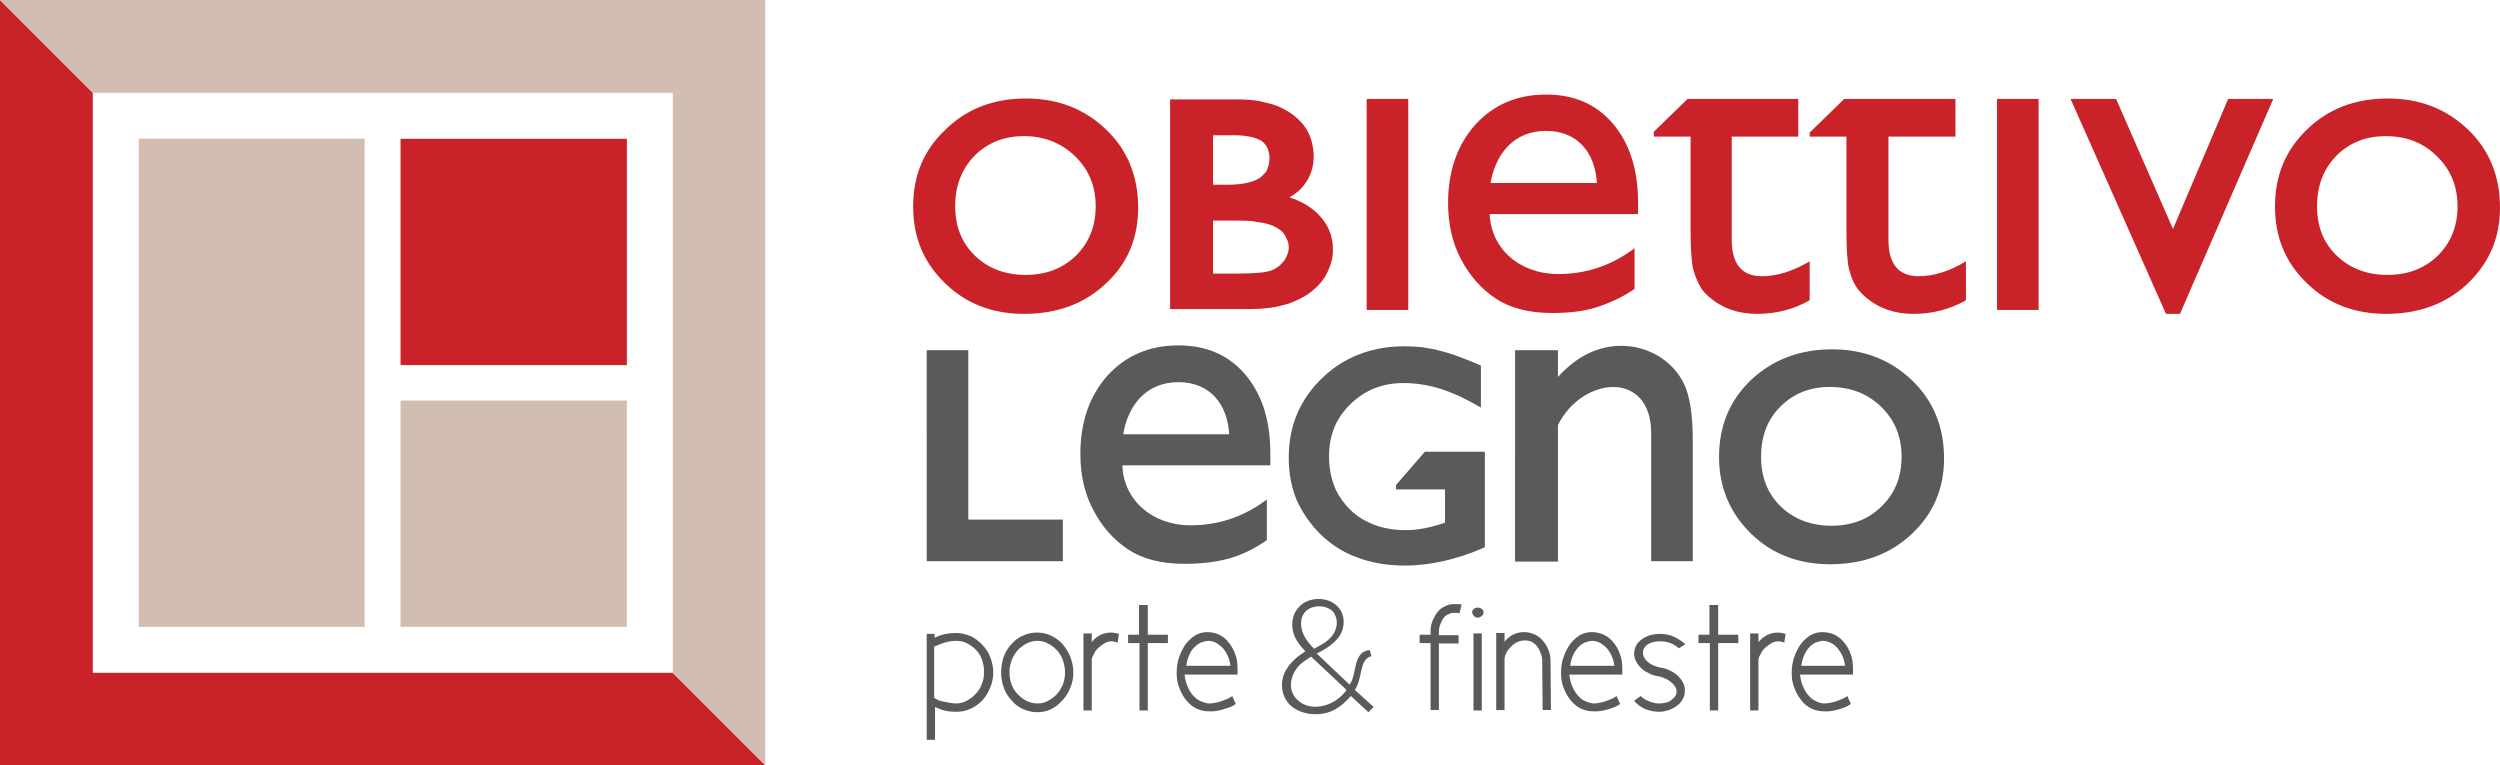 <?xml version="1.0" encoding="utf-8"?>
<!-- Generator: Adobe Illustrator 19.2.0, SVG Export Plug-In . SVG Version: 6.00 Build 0)  -->
<svg version="1.1" id="Livello_1" xmlns="http://www.w3.org/2000/svg" xmlns:xlink="http://www.w3.org/1999/xlink" x="0px" y="0px"
	 viewBox="0 0 571.1 174.8" style="enable-background:new 0 0 571.1 174.8;" xml:space="preserve">
<style type="text/css">
	.st0{fill:#C92329;}
	.st1{fill:#D1BEB0;}
	.st2{fill:#5B5A5A;}
</style>
<polygon class="st0" points="174.8,174.8 153.7,153.7 21.2,153.7 21.2,21.2 0,0 0,174.8 "/>
<path class="st1" d="M91.5,91.5h51.7v51.7H91.5V91.5z M31.7,31.7h51.6v59.8v9.6v42.1H31.7v-42.1v-9.6V31.7z M153.7,153.7V21.2H21.2
	L0,0h174.8v174.8L153.7,153.7z"/>
<rect x="91.5" y="31.7" class="st0" width="51.7" height="51.7"/>
<g id="_825110048">
	<path class="st2" d="M418.5,79.8c7.3,0,13.4,2.4,18.3,7.1c4.9,4.7,7.3,10.7,7.3,17.8c0,7-2.5,12.7-7.4,17.3s-11.1,6.9-18.6,6.9
		c-7.2,0-13.3-2.3-18.1-7c-4.8-4.7-7.3-10.5-7.3-17.5c0-7.1,2.4-12.9,7.3-17.6C404.9,82.2,411.1,79.8,418.5,79.8z M418,88.4
		c-4.6,0-8.3,1.5-11.3,4.5c-3,3-4.4,6.8-4.4,11.5c0,4.6,1.5,8.4,4.5,11.3c3,2.9,6.9,4.4,11.6,4.4c4.7,0,8.5-1.5,11.5-4.5
		c3-2.9,4.5-6.7,4.5-11.3c0-4.6-1.6-8.4-4.7-11.4C426.6,89.9,422.7,88.4,418,88.4z M355.9,80v6.1c4.3-4.7,9.1-7.1,14.5-7.1
		c3,0,5.8,0.8,8.4,2.3c2.6,1.6,4.6,3.7,5.9,6.4c1.3,2.7,2,7,2,12.9v27.6h-9.5l0-29.2c0-14.6-15.8-13-21.3-1.9v31.2h-9.8V80H355.9z
		 M221.2,80v38.7h21.6v9.5h-31.1v0v-9.5V80H221.2z M325.5,103.2h13.7v1.2v19.8v0.8l-0.7,0.3c-2.9,1.3-5.9,2.2-8.8,2.9
		c-2.9,0.6-5.8,1-8.7,1l0,0l0,0c-4,0-7.6-0.6-10.8-1.8l0,0c-0.5-0.2-1-0.4-1.5-0.6c-2.6-1.1-4.9-2.7-7-4.7c-2.4-2.4-4.2-5-5.5-7.9
		c-1.2-2.9-1.8-6.1-1.8-9.6l0,0l0,0c0-3.6,0.6-7,1.9-10c0.2-0.5,0.4-1,0.7-1.5c1.2-2.4,2.9-4.7,5-6.7l0,0v0h0
		c0.7-0.7,1.4-1.3,2.2-1.9c0.7-0.6,1.5-1.1,2.3-1.6c4.1-2.5,8.9-3.8,14.3-3.8h0l0,0c1.4,0,2.7,0.1,4,0.2l0,0l0.6,0.1h0
		c1,0.2,2.1,0.3,3.1,0.6l0,0h0l0,0c0.3,0.1,0.7,0.2,1.1,0.3c0.4,0.1,0.7,0.2,1.1,0.3c2,0.6,4.3,1.5,6.9,2.6l0.7,0.3v0.8v6.8v2
		l-1.8-1l0,0l0,0c-0.7-0.4-1.5-0.8-2.3-1.2c-0.7-0.4-1.5-0.7-2.2-1l0,0c-3.8-1.6-7.6-2.4-11.4-2.4c-2.4,0-4.6,0.4-6.6,1.2
		c-2,0.8-3.8,2-5.5,3.6c-1.6,1.6-2.9,3.4-3.7,5.4c-0.8,2-1.2,4.2-1.2,6.5l0,0h0c0,2.5,0.4,4.7,1.2,6.8c0.1,0.4,0.3,0.7,0.4,1l0,0
		c0.8,1.6,1.9,3.1,3.2,4.4c1.6,1.6,3.5,2.7,5.6,3.5c2.1,0.8,4.5,1.2,7.1,1.2c1.3,0,2.7-0.1,4.2-0.4h0c1.5-0.3,3.1-0.7,4.8-1.3v-7.6
		h-11.2v-1L325.5,103.2z M290.3,106.3h-33.9C256.6,114,263,120,272,120c6.3,0,12.1-1.9,17.4-5.9v9.3c-2.9,2-5.8,3.4-8.7,4.2
		c-2.9,0.8-6.3,1.2-10.1,1.2c-5.3,0-9.6-1.1-12.9-3.3s-5.9-5.1-7.9-8.9c-2-3.7-3-8-3-12.9c0-7.3,2.1-13.3,6.2-17.9
		c4.2-4.6,9.6-6.9,16.2-6.9c6.4,0,11.5,2.2,15.3,6.7c3.8,4.5,5.7,10.4,5.7,18V106.3z M256.6,99.2h24.2c-0.4-6.9-4.4-11.9-11.6-11.9
		C262,87.3,257.7,92.4,256.6,99.2z"/>
	<path class="st0" d="M285.7,70.6h-17.1h-1.3v-1.2V23.9v-1.2h1.3h13.3v0h0c2.2,0,4.1,0.1,5.8,0.4c0.3,0.1,0.5,0.1,0.8,0.2
		c1.4,0.3,2.7,0.6,3.7,1.1l0,0c1.3,0.6,2.4,1.2,3.4,2c1,0.8,1.8,1.6,2.5,2.6l0,0c0.7,1,1.2,2.1,1.5,3.2c0.3,1.1,0.5,2.3,0.5,3.6l0,0
		l0,0c0,2-0.5,3.7-1.4,5.3c-0.5,0.8-1,1.5-1.7,2.2c-0.7,0.7-1.5,1.2-2.4,1.8c2.5,0.8,4.6,2,6.3,3.6l0,0c1.2,1.2,2.1,2.4,2.7,3.8
		c0.6,1.4,0.9,2.9,0.9,4.5l0,0c0,1.3-0.2,2.5-0.6,3.6l0,0c-0.4,1.1-0.9,2.2-1.6,3.2h0c-0.7,1-1.6,1.9-2.7,2.8l0,0
		c-1,0.8-2.2,1.5-3.6,2.1l0,0h0l0,0c-0.4,0.2-0.8,0.3-1.2,0.5s-0.9,0.3-1.3,0.4C291.1,70.3,288.6,70.6,285.7,70.6L285.7,70.6z
		 M282,30.9h-4.9v11.3h3.5c1.8,0,3.4-0.2,4.6-0.5c1.2-0.3,2.1-0.7,2.8-1.2l0,0l0,0v0c0.3-0.3,0.6-0.6,0.9-0.9c0.3-0.3,0.5-0.6,0.6-1
		l0,0c0.3-0.7,0.5-1.5,0.5-2.4c0-1.8-0.6-3.1-1.8-4C286.9,31.4,284.8,30.9,282,30.9z M282.6,50.4h-5.5v12.1h5.8
		c1.9,0,3.6-0.1,4.8-0.2c1.2-0.1,2.1-0.3,2.7-0.5h0c0.2-0.1,0.3-0.2,0.5-0.2c0.2-0.1,0.3-0.2,0.5-0.3l0,0c0.7-0.4,1.4-1,1.9-1.7l0,0
		c0.4-0.5,0.6-1,0.8-1.5v0c0.2-0.5,0.3-1,0.3-1.6c0-0.6-0.1-1.1-0.3-1.6c-0.2-0.5-0.5-1-0.8-1.5l0,0c-0.4-0.5-0.8-0.9-1.4-1.2
		c-0.5-0.4-1.2-0.7-1.9-0.9l0,0c-0.7-0.3-1.7-0.4-2.9-0.6C285.8,50.4,284.3,50.4,282.6,50.4z M545.5,22.5c7.3,0,13.4,2.4,18.3,7.1
		c4.9,4.7,7.3,10.7,7.3,17.8c0,7-2.5,12.7-7.4,17.4c-4.9,4.6-11.1,6.9-18.6,6.9c-7.2,0-13.3-2.3-18.1-7c-4.9-4.7-7.3-10.5-7.3-17.5
		c0-7.1,2.4-12.9,7.3-17.6C531.9,24.8,538.1,22.5,545.5,22.5z M545,31.1c-4.6,0-8.3,1.5-11.3,4.5c-2.9,3-4.4,6.8-4.4,11.5
		s1.5,8.4,4.5,11.3c3,2.9,6.9,4.4,11.6,4.4c4.7,0,8.5-1.5,11.5-4.4c3-3,4.5-6.7,4.5-11.3c0-4.6-1.6-8.4-4.7-11.4
		C553.6,32.6,549.7,31.1,545,31.1z M509,22.6h10.3l-21.3,49.1h-3.2l-21.8-49.1h10.4l13,29.7L509,22.6z M456.2,22.6h9.5v48.2h-9.5
		V22.6z M413.5,30.2l7.8-7.6h10.1h15.3v8.6h-15.3v23.6c0,5.5,2.3,8.3,6.9,8.3c3.4,0,7-1.1,10.8-3.4v8.9c-3.7,2.1-7.7,3.1-12,3.1
		c-4.4,0-8-1.3-10.9-3.8c-0.9-0.8-1.7-1.6-2.3-2.6s-1.1-2.2-1.5-3.8c-0.4-1.6-0.6-4.5-0.6-8.9V31.2h-8.4V30.2z M374.2,48.9h-33.9
		c0.3,7.8,6.7,13.7,15.7,13.7c6.3,0,12.1-1.9,17.4-5.9v9.3c-2.9,2-5.9,3.3-8.7,4.2s-6.2,1.3-10.1,1.3c-5.3,0-9.6-1.1-12.9-3.3
		c-3.3-2.2-5.9-5.1-7.9-8.9c-2-3.7-3-8.1-3-12.9c0-7.3,2.1-13.3,6.2-17.9c4.2-4.6,9.6-6.9,16.2-6.9c6.4,0,11.5,2.2,15.3,6.7
		c3.8,4.5,5.7,10.5,5.7,18V48.9z M340.5,41.8h24.3c-0.4-6.9-4.4-11.9-11.6-11.9C345.9,29.9,341.7,35,340.5,41.8z M377.7,30.2
		l7.8-7.6h10.1h15.2v8.6h-15.2v23.6c0,5.5,2.3,8.3,6.9,8.3c3.4,0,7-1.1,10.9-3.4v8.9c-3.7,2.1-7.7,3.1-12,3.1c-4.4,0-8-1.3-10.9-3.8
		c-0.9-0.8-1.7-1.6-2.2-2.6s-1.1-2.2-1.5-3.8c-0.4-1.6-0.6-4.5-0.6-8.9V31.2h-8.4V30.2z M234.4,22.5c7.3,0,13.4,2.4,18.3,7.1
		c4.9,4.7,7.3,10.7,7.3,17.8c0,7-2.4,12.8-7.4,17.4c-4.9,4.6-11.1,6.9-18.6,6.9c-7.3,0-13.3-2.3-18.1-7c-4.9-4.7-7.3-10.5-7.3-17.5
		c0-7.1,2.4-12.9,7.4-17.6C220.9,24.8,227,22.5,234.4,22.5z M233.9,31.1c-4.6,0-8.3,1.5-11.3,4.5c-2.9,3-4.4,6.8-4.4,11.5
		c0,4.6,1.5,8.4,4.5,11.3c3,2.9,6.9,4.4,11.6,4.4c4.7,0,8.5-1.5,11.5-4.4c3-3,4.5-6.7,4.5-11.3c0-4.6-1.6-8.4-4.7-11.4
		S238.6,31.1,233.9,31.1z M312.2,22.6h9.5v48.2h-9.5V22.6z"/>
</g>
<path class="st2" d="M213.5,159.5c0.1,0.1,0.3,0.1,0.6,0.3c0.3,0.2,0.7,0.3,1.1,0.4c0.4,0.1,0.9,0.2,1.5,0.3
	c0.5,0.1,1.1,0.2,1.6,0.2c0.9,0,1.8-0.2,2.5-0.6s1.5-0.9,2.1-1.6c0.6-0.6,1.1-1.4,1.4-2.3c0.4-0.9,0.5-1.8,0.5-2.8
	c0-1-0.2-1.9-0.5-2.8c-0.3-0.8-0.8-1.6-1.4-2.2c-0.6-0.6-1.3-1.1-2.1-1.5c-0.8-0.4-1.6-0.5-2.5-0.5c-0.6,0-1.2,0.1-1.8,0.2
	c-0.6,0.2-1.1,0.3-1.6,0.5c-0.5,0.2-1,0.4-1.5,0.6V159.5z M213.5,145.7c0.6-0.3,1.3-0.6,2.2-0.8c0.9-0.2,1.7-0.3,2.7-0.3
	c1.2,0,2.3,0.3,3.3,0.7c1,0.5,1.9,1.1,2.7,2c0.8,0.8,1.4,1.8,1.8,2.8c0.4,1.1,0.7,2.2,0.7,3.4c0,1.3-0.2,2.4-0.7,3.6
	c-0.5,1.1-1,2.1-1.8,2.9c-0.8,0.8-1.7,1.5-2.7,1.9c-1,0.5-2.1,0.7-3.3,0.7c-1,0-1.9-0.1-2.7-0.3c-0.8-0.2-1.5-0.5-2.1-0.8v7.5h-1.9
	v-24.2h1.8V145.7z M230.6,153.6c0,1,0.2,1.9,0.5,2.8c0.3,0.8,0.8,1.6,1.4,2.2c0.6,0.6,1.2,1.1,2,1.5c0.8,0.4,1.6,0.6,2.5,0.6
	c0.9,0,1.7-0.2,2.4-0.6c0.8-0.4,1.4-0.9,2-1.5c0.6-0.6,1-1.4,1.4-2.2c0.3-0.9,0.5-1.8,0.5-2.8c0-1-0.2-1.9-0.5-2.8
	c-0.3-0.9-0.8-1.6-1.4-2.3c-0.6-0.6-1.2-1.1-2-1.5c-0.7-0.4-1.6-0.6-2.4-0.6c-0.9,0-1.7,0.2-2.5,0.6c-0.7,0.4-1.4,0.9-2,1.5
	c-0.6,0.7-1,1.4-1.4,2.3C230.8,151.7,230.6,152.6,230.6,153.6z M228.7,153.6c0-1.3,0.2-2.4,0.6-3.6c0.4-1.1,1-2.1,1.8-2.9
	c0.7-0.8,1.6-1.5,2.6-1.9c1-0.5,2.1-0.7,3.2-0.7c1.1,0,2.2,0.2,3.2,0.7c1,0.5,1.9,1.1,2.6,1.9s1.3,1.8,1.8,2.9
	c0.4,1.1,0.7,2.3,0.7,3.6c0,1.2-0.2,2.4-0.7,3.5c-0.4,1.1-1,2-1.8,2.9s-1.6,1.5-2.6,2c-1,0.5-2,0.7-3.2,0.7c-1.1,0-2.2-0.3-3.2-0.7
	c-1-0.5-1.9-1.1-2.6-2c-0.8-0.8-1.4-1.8-1.8-2.9C228.9,156,228.7,154.9,228.7,153.6z M255.3,146.8c-0.3-0.1-0.5-0.2-0.7-0.2
	c-0.2-0.1-0.4-0.1-0.6-0.1c-0.5,0-1.1,0.1-1.6,0.4c-0.5,0.3-0.9,0.6-1.4,1c-0.4,0.4-0.8,0.8-1,1.3c-0.3,0.5-0.5,0.9-0.6,1.4
	c0,0.8,0,1.7,0,2.7c0,1.1,0,2.1,0,3.2c0,1.1,0,2.2,0,3.2c0,1,0,1.9,0,2.6h-1.9l0-17.6h1.9v2c1.1-1.5,2.7-2.2,4.5-2.2
	c0.1,0,0.4,0,0.8,0.1c0.4,0.1,0.7,0.1,0.9,0.2L255.3,146.8z M262.2,138.2v6.8h4.6v1.9h-4.6c0,2.5,0,5.1,0,7.7c0,2.6,0,5.2,0,7.7
	h-1.9v-15.4h-2.6V145h2.5v-6.8H262.2z M276.4,160.7c0.5,0,0.9-0.1,1.4-0.2c0.5-0.1,1-0.2,1.4-0.4s0.9-0.3,1.3-0.5
	c0.4-0.2,0.7-0.4,1-0.6l0.8,1.8c-0.6,0.5-1.4,0.8-2.4,1.1c-0.9,0.3-1.8,0.5-2.7,0.6c-0.1,0-0.3,0-0.5,0c-0.2,0-0.3,0-0.5,0
	c-1,0-1.9-0.2-2.8-0.6s-1.6-1-2.3-1.8c-0.7-0.8-1.2-1.7-1.6-2.7c-0.4-1-0.7-2.1-0.7-3.3v-0.6c0-1.2,0.2-2.4,0.6-3.5
	c0.4-1.1,0.9-2.1,1.5-2.9c0.6-0.8,1.4-1.5,2.2-2c0.9-0.5,1.8-0.7,2.7-0.7c1,0,1.9,0.2,2.7,0.6c0.9,0.4,1.6,1,2.2,1.8
	c0.6,0.7,1.1,1.6,1.5,2.7c0.4,1,0.5,2.2,0.5,3.5v1.1h-12.1c0.1,0.9,0.3,1.8,0.6,2.5c0.3,0.8,0.7,1.5,1.2,2.1
	c0.5,0.6,1.1,1.1,1.7,1.4C275,160.5,275.7,160.7,276.4,160.7z M281.1,152.2c-0.1-0.8-0.3-1.6-0.6-2.3c-0.3-0.7-0.7-1.3-1.1-1.8
	c-0.5-0.5-1-0.9-1.5-1.2c-0.6-0.3-1.1-0.5-1.8-0.5s-1.2,0.2-1.8,0.4c-0.6,0.3-1.1,0.7-1.6,1.2c-0.5,0.5-0.8,1.1-1.1,1.8
	c-0.3,0.7-0.5,1.5-0.6,2.3H281.1z M333.4,140.1c-0.3-0.1-0.6-0.1-0.8-0.1c-0.2,0-0.4,0-0.6,0c-0.5,0-0.9,0.2-1.3,0.4
	c-0.4,0.2-0.8,0.5-1,0.9c-0.3,0.4-0.5,0.9-0.7,1.4c-0.2,0.5-0.3,1.1-0.3,1.7v0.7h4.5v1.9h-4.5c0,2.5,0,5,0,7.6c0,2.6,0,5.1,0,7.6
	h-1.9v-5.7c0-1.6,0-3.3,0-5c0-1.7,0-3.3,0-4.6h-2.5v-1.9h2.5v-0.6v-0.4c0-0.8,0.2-1.6,0.5-2.3c0.3-0.7,0.7-1.4,1.1-1.9
	c0.5-0.6,1-1,1.7-1.3c0.6-0.3,1.2-0.5,1.9-0.5c0.3,0,0.6,0,0.9,0c0.3,0,0.6,0,1,0.1L333.4,140.1z M336.6,144.7h1.9l0,17.6h-1.9
	L336.6,144.7z M336.3,139.9c0-0.3,0.1-0.6,0.4-0.8c0.2-0.2,0.5-0.3,0.9-0.3c0.3,0,0.6,0.1,0.9,0.3c0.3,0.2,0.4,0.5,0.4,0.8
	c0,0.3-0.1,0.6-0.4,0.8c-0.3,0.2-0.5,0.4-0.9,0.4c-0.4,0-0.6-0.1-0.9-0.4C336.5,140.4,336.3,140.2,336.3,139.9z M343.7,146.6
	c1.2-1.5,2.7-2.2,4.5-2.2c0.8,0,1.6,0.2,2.3,0.5c0.7,0.3,1.4,0.8,1.9,1.4c0.5,0.6,1,1.3,1.3,2.1s0.5,1.6,0.5,2.5l0.1,11.3h-1.9
	l-0.1-11.3c0-0.6-0.1-1.2-0.4-1.8c-0.2-0.6-0.5-1.1-0.8-1.5c-0.3-0.4-0.8-0.7-1.2-1c-0.5-0.2-1-0.3-1.6-0.3c-0.5,0-1,0.1-1.5,0.3
	c-0.5,0.2-1,0.5-1.4,0.9c-0.4,0.4-0.8,0.8-1.1,1.3c-0.3,0.5-0.5,1-0.6,1.6c0,0.7,0,1.6,0,2.7c0,1,0,2.1,0,3.2c0,1.1,0,2.2,0,3.2
	s0,1.9,0,2.7h-1.9l0-17.6h1.9V146.6z M364.2,160.7c0.5,0,0.9-0.1,1.4-0.2c0.5-0.1,1-0.2,1.4-0.4s0.9-0.3,1.3-0.5
	c0.4-0.2,0.7-0.4,1-0.6l0.8,1.8c-0.6,0.5-1.4,0.8-2.3,1.1c-0.9,0.3-1.9,0.5-2.8,0.6c-0.1,0-0.3,0-0.5,0c-0.2,0-0.3,0-0.5,0
	c-1,0-1.9-0.2-2.8-0.6s-1.6-1-2.3-1.8c-0.7-0.8-1.2-1.7-1.6-2.7c-0.4-1-0.7-2.1-0.7-3.3v-0.6c0-1.2,0.2-2.4,0.6-3.5
	c0.4-1.1,0.9-2.1,1.5-2.9c0.6-0.8,1.4-1.5,2.2-2c0.9-0.5,1.8-0.7,2.7-0.7c1,0,1.9,0.2,2.8,0.6c0.8,0.4,1.6,1,2.2,1.8
	c0.6,0.7,1.1,1.6,1.5,2.7c0.4,1,0.5,2.2,0.5,3.5v1.1h-12.1c0.1,0.9,0.3,1.8,0.6,2.5c0.3,0.8,0.7,1.5,1.2,2.1c0.5,0.6,1,1.1,1.7,1.4
	C362.8,160.5,363.5,160.7,364.2,160.7z M368.8,152.2c-0.1-0.8-0.3-1.6-0.6-2.3c-0.3-0.7-0.7-1.3-1.1-1.8c-0.5-0.5-1-0.9-1.5-1.2
	c-0.6-0.3-1.1-0.5-1.8-0.5s-1.2,0.2-1.8,0.4c-0.6,0.3-1.1,0.7-1.6,1.2c-0.4,0.5-0.8,1.1-1.1,1.8c-0.3,0.7-0.5,1.5-0.6,2.3H368.8z
	 M383.5,148.1c-0.5-0.5-1.2-0.9-1.9-1.2c-0.8-0.3-1.6-0.4-2.4-0.4c-1.1,0-2,0.2-2.8,0.7c-0.7,0.5-1.1,1.1-1.1,1.9
	c0,0.4,0.1,0.8,0.3,1.1c0.2,0.4,0.5,0.7,0.8,1c0.4,0.3,0.8,0.6,1.3,0.8c0.5,0.2,1,0.4,1.6,0.5c0.8,0.1,1.5,0.3,2.2,0.7
	c0.7,0.3,1.3,0.7,1.8,1.2c0.5,0.5,0.9,1,1.2,1.6s0.4,1.2,0.4,1.8c0,0.7-0.2,1.4-0.5,1.9c-0.3,0.6-0.7,1.1-1.3,1.5
	c-0.5,0.4-1.1,0.7-1.8,1c-0.7,0.2-1.5,0.4-2.2,0.4c-1.1,0-2.2-0.2-3.2-0.6c-1-0.4-1.9-1.1-2.6-1.9l1.5-1.1c0.5,0.5,1.1,0.9,1.9,1.2
	c0.7,0.3,1.5,0.5,2.3,0.5c0.6,0,1.1-0.1,1.6-0.2c0.5-0.1,0.9-0.3,1.2-0.6c0.4-0.3,0.7-0.6,0.9-0.9c0.2-0.3,0.3-0.7,0.3-1.1
	c0-0.4-0.1-0.7-0.4-1.1c-0.2-0.4-0.5-0.7-0.9-1c-0.4-0.3-0.8-0.6-1.3-0.8c-0.5-0.2-1-0.4-1.5-0.5c-0.8-0.1-1.5-0.3-2.2-0.7
	c-0.7-0.3-1.3-0.7-1.8-1.2c-0.5-0.5-0.9-1-1.2-1.6c-0.3-0.6-0.4-1.1-0.4-1.7c0-0.7,0.2-1.3,0.5-1.9c0.3-0.6,0.8-1,1.3-1.4
	c0.6-0.4,1.2-0.7,1.9-0.9s1.5-0.3,2.3-0.3c1.1,0,2.1,0.2,3.2,0.7c1,0.5,1.8,1,2.5,1.7L383.5,148.1z M392.5,138.2v6.8h4.6v1.9h-4.6
	c0,2.5,0,5.1,0,7.7s0,5.2,0,7.7h-1.9v-15.4h-2.6V145h2.5v-6.8H392.5z M407.6,146.8c-0.3-0.1-0.5-0.2-0.7-0.2
	c-0.2-0.1-0.4-0.1-0.6-0.1c-0.5,0-1.1,0.1-1.6,0.4c-0.5,0.3-0.9,0.6-1.4,1c-0.4,0.4-0.8,0.8-1,1.3c-0.3,0.5-0.5,0.9-0.6,1.4
	c0,0.8,0,1.7,0,2.7c0,1.1,0,2.1,0,3.2c0,1.1,0,2.2,0,3.2c0,1,0,1.9,0,2.6h-1.9l0-17.6h1.9v2c1.2-1.5,2.7-2.2,4.5-2.2
	c0.1,0,0.4,0,0.8,0.1c0.4,0.1,0.7,0.1,0.9,0.2L407.6,146.8z M416.8,160.7c0.5,0,0.9-0.1,1.5-0.2c0.5-0.1,1-0.2,1.4-0.4
	c0.5-0.2,0.9-0.3,1.3-0.5c0.4-0.2,0.7-0.4,1-0.6l0.8,1.8c-0.6,0.5-1.4,0.8-2.3,1.1s-1.9,0.5-2.8,0.6c-0.1,0-0.3,0-0.5,0
	c-0.2,0-0.3,0-0.5,0c-1,0-1.9-0.2-2.8-0.6s-1.7-1-2.3-1.8c-0.7-0.8-1.2-1.7-1.6-2.7c-0.4-1-0.7-2.1-0.7-3.3v-0.6
	c0-1.2,0.2-2.4,0.6-3.5c0.4-1.1,0.9-2.1,1.5-2.9c0.6-0.8,1.4-1.5,2.2-2c0.9-0.5,1.8-0.7,2.7-0.7c1,0,1.9,0.2,2.8,0.6
	c0.8,0.4,1.6,1,2.2,1.8c0.6,0.7,1.1,1.6,1.5,2.7c0.4,1,0.5,2.2,0.5,3.5v1.1h-12.1c0.1,0.9,0.3,1.8,0.6,2.5c0.3,0.8,0.7,1.5,1.2,2.1
	c0.5,0.6,1,1.1,1.7,1.4C415.4,160.5,416.1,160.7,416.8,160.7z M421.5,152.2c-0.1-0.8-0.3-1.6-0.6-2.3c-0.3-0.7-0.7-1.3-1.1-1.8
	c-0.4-0.5-0.9-0.9-1.5-1.2c-0.6-0.3-1.2-0.5-1.8-0.5s-1.2,0.2-1.8,0.4c-0.6,0.3-1.1,0.7-1.5,1.2c-0.5,0.5-0.8,1.1-1.1,1.8
	c-0.3,0.7-0.5,1.5-0.6,2.3H421.5z M306.5,158.9c-2.5,2.5-7.1,3.7-10,1.1c-2.5-2.2-1.8-5.8,0.3-8c0.8-0.8,1.8-1.4,2.7-2l8.1,7.6
	C307.3,158.1,306.9,158.5,306.5,158.9z M298.3,139.6c1.5-1.4,4.3-1.5,6-0.1c1.6,1.7,1.3,4.2-0.1,5.9c-1.1,1.3-2.6,2-4,2.8
	c-0.9-0.9-1.6-1.7-2.2-2.8C297,143.5,296.8,141.2,298.3,139.6z M294,152.7c-1.8,2.7-1.5,6.6,1.1,8.7c2.6,2.1,6.9,2.3,9.8,0.7
	c1.5-0.8,2.6-1.9,3.7-3.1l4,3.7l1.2-1.2l-4.3-3.9c1.9-2.8,0.9-7,3.8-7.7l-0.4-1.4c-4,0.4-2.8,5.5-4.6,7.9l-7.5-7.1
	c1.8-0.9,3.5-1.9,4.9-3.6c1.6-2,1.8-5.3-0.2-7.2c-2.2-2.3-6.6-2.2-8.7,0.1c-1.8,1.8-2,4.7-1,6.9c0.6,1.3,1.4,2.2,2.4,3.3
	C296.6,149.8,295.1,151,294,152.7z"/>
</svg>
